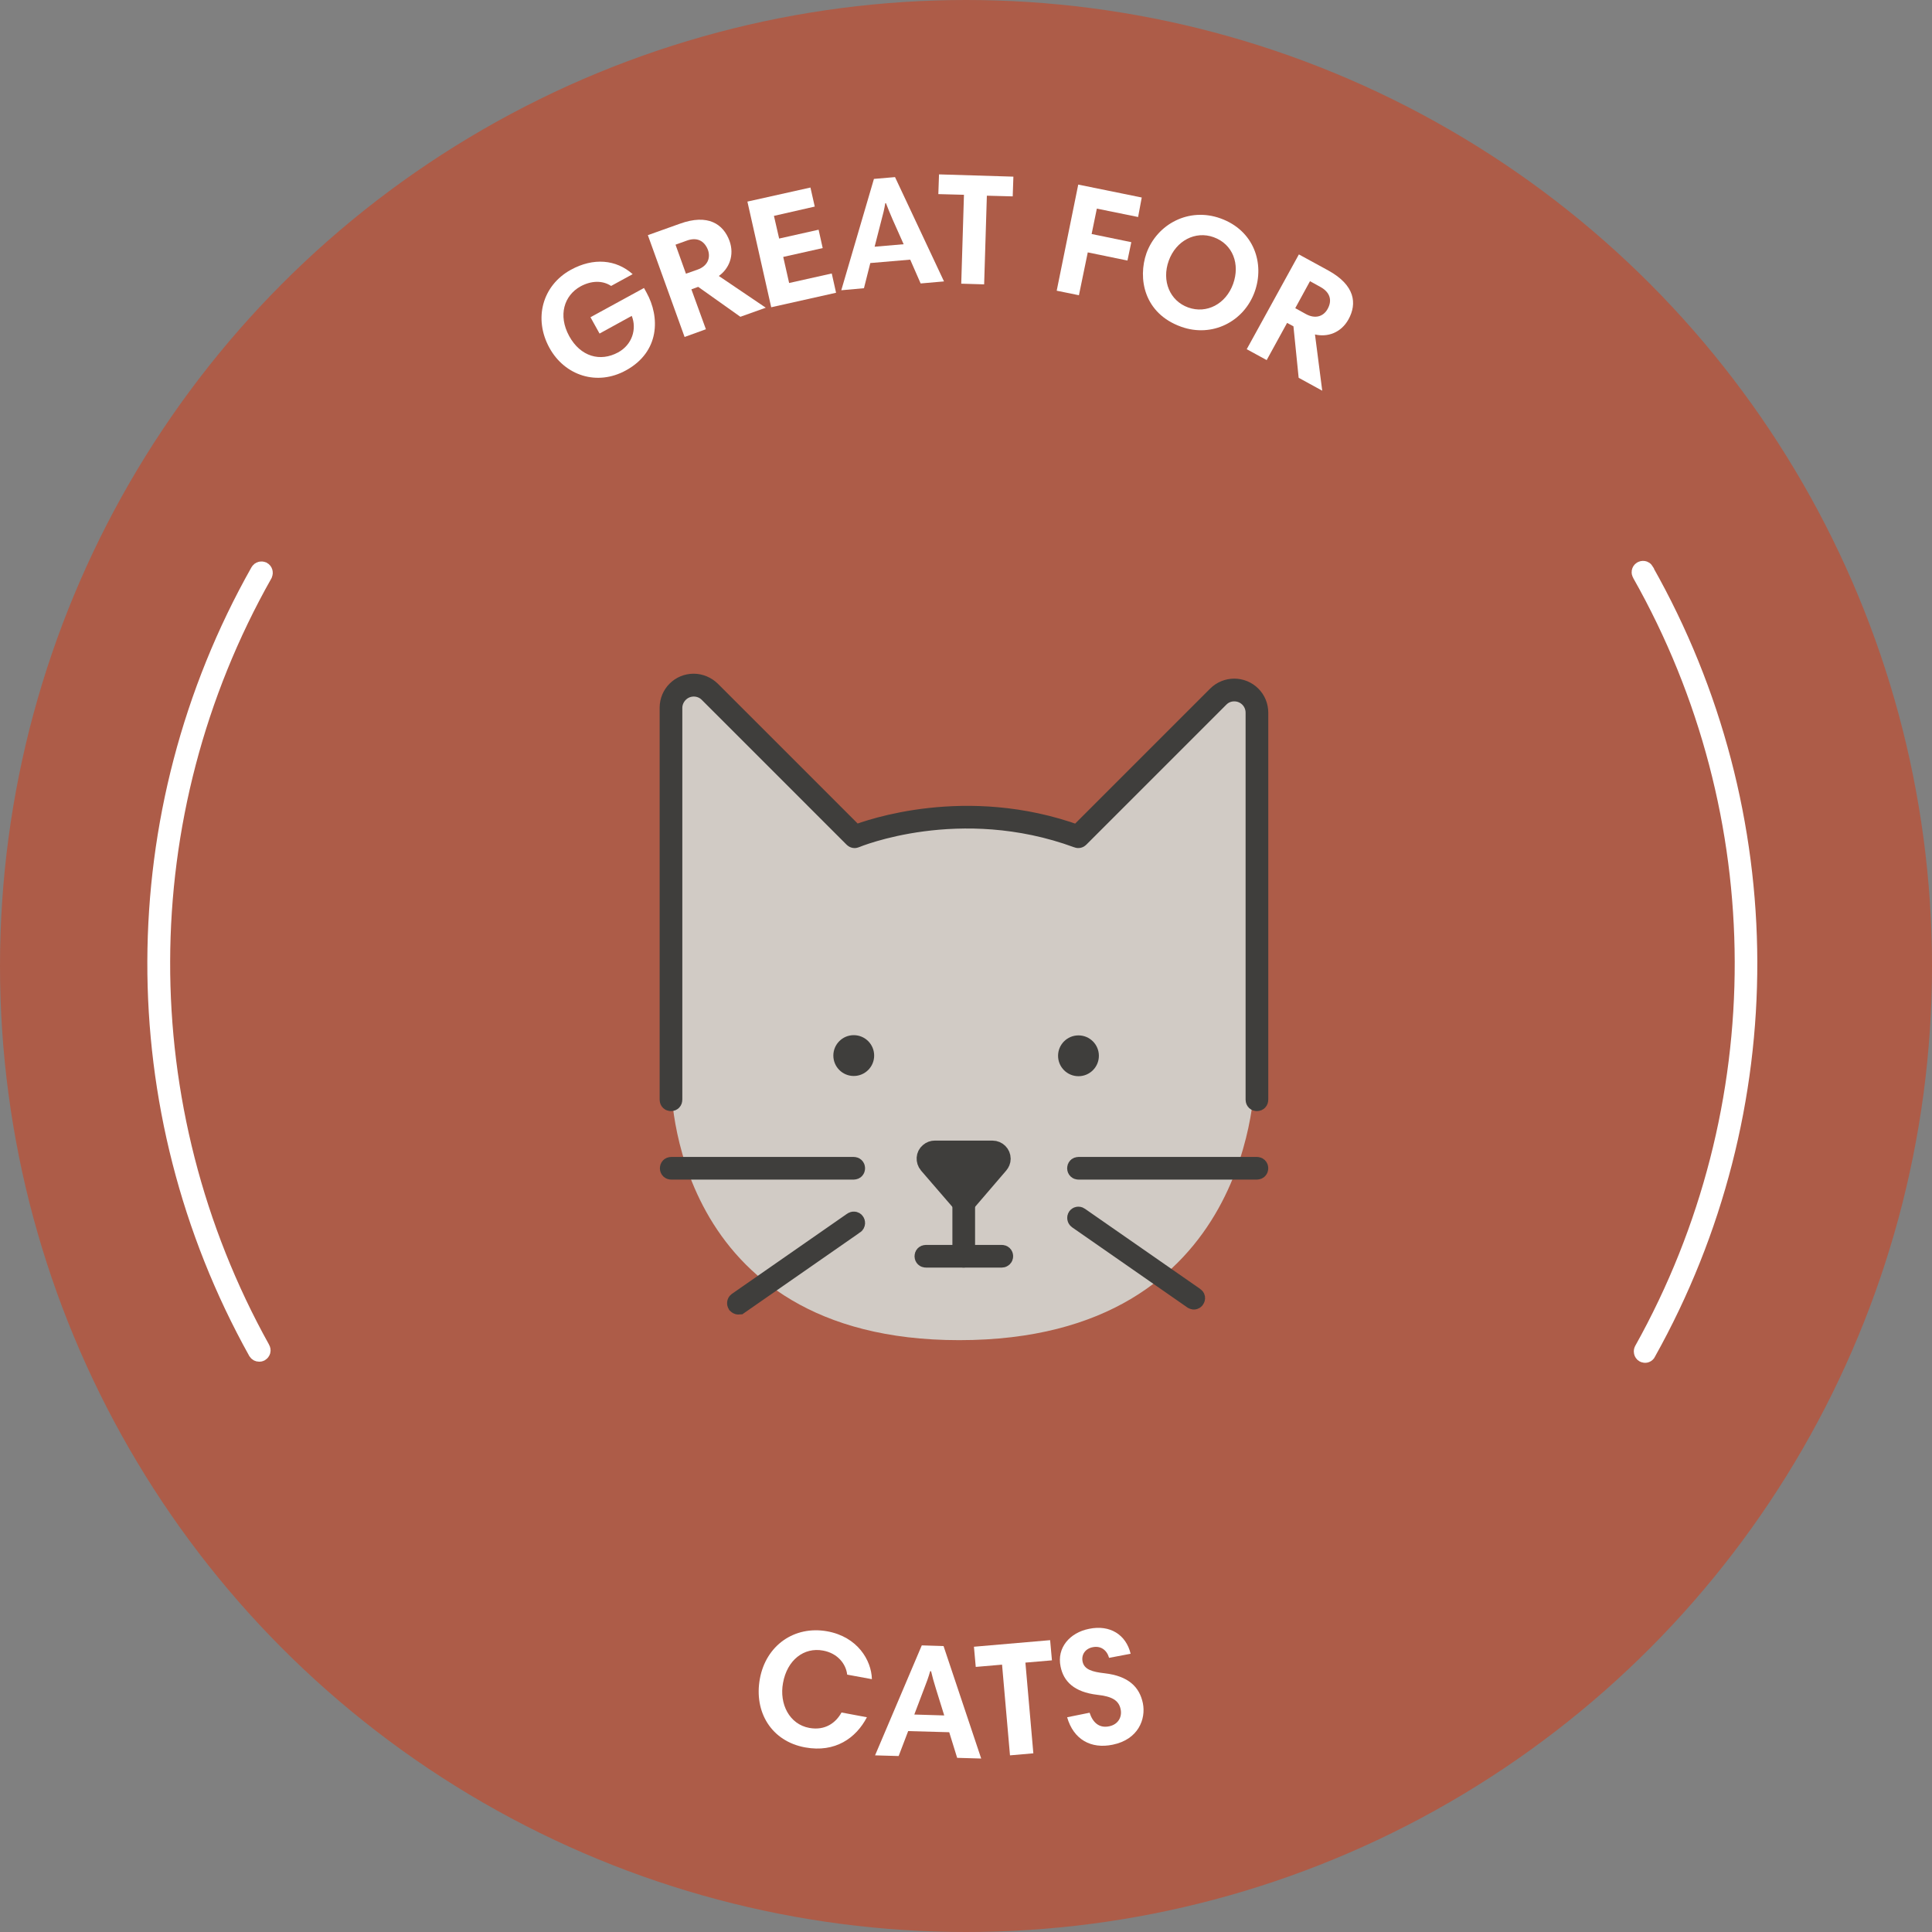 <?xml version="1.0" encoding="UTF-8"?>
<!-- Generator: Adobe Illustrator 24.2.3, SVG Export Plug-In . SVG Version: 6.00 Build 0)  -->
<svg xmlns="http://www.w3.org/2000/svg" xmlns:xlink="http://www.w3.org/1999/xlink" version="1.1" id="Layer_1" x="0px" y="0px" viewBox="0 0 852 852" style="enable-background:new 0 0 852 852;" xml:space="preserve">
<rect x="0" y="0" width="852" height="852" fill="#808080" stroke="none"/>
<style type="text/css">
	.st0{fill:#AD5C48;}
	.st1{fill:#D1CBC5;}
	.st2{enable-background:new    ;}
	.st3{fill:#FFFFFF;}
	.st4{fill:none;stroke:#FFFFFF;stroke-width:8;stroke-miterlimit:10;}
	.st5{fill:none;stroke:#3F3E3C;stroke-width:8;stroke-miterlimit:10;}
	.st6{fill:#3F3E3C;}
	.st7{fill:#3F3E3C;stroke:#3F3E3C;stroke-width:8;stroke-miterlimit:10;}
</style>
<circle class="st0" cx="426" cy="426" r="426"></circle>
<path class="st1" d="M553.3,475c0,0,0.7,116-130.3,116c-128,0-127-113-127-113"></path>
<path class="st1" d="M296,485V312.1c0-5.5,4.5-10,10-10c2.7,0,5.2,1.1,7.1,2.9L377,369c0,0,45.5-19.5,98.5,0l61.8-61.8  c3.9-3.9,10.2-3.9,14.1,0c1.9,1.9,2.9,4.4,2.9,7.1V485"></path>
<g class="st2">
	<path class="st3" d="M284,127l1.1,2c6,10.8,5.9,26.1-9,34.3c-12.8,7.1-27.1,2.3-33.8-9.9c-7.1-12.9-3.1-27.5,9.4-34.4   c10-5.5,20-4.6,27.3,1.9l-9.5,5.2c-3.8-2.5-8.7-2.4-13.5,0.2c-7.2,4-10,12.7-5,21.9c5,9.1,13.7,11.5,21.6,7.2   c6.2-3.4,8.3-10.3,6-16.1l-14.2,7.8l-4-7.2L284,127z"></path>
</g>
<g class="st2">
	<path class="st3" d="M337.7,135.7l-11.2,4l-18.6-13.2l-3,1.1l6.4,17.6l-9.4,3.4l-16.2-44.9l14-5c12.6-4.6,19.3,0.2,22,7.5   c2.3,6.4-0.2,12.3-4.7,15.5L337.7,135.7z M302.9,106.1l-5,1.8l4.6,12.8l5.1-1.8c4.3-1.5,5.9-5,4.6-8.7   C310.6,106.1,307.3,104.5,302.9,106.1z"></path>
</g>
<g class="st2">
	<path class="st3" d="M359.3,91.1l-18,4.1l2.3,10l17.4-3.9l1.8,8.1l-17.4,3.9l2.6,11.5l18.8-4.2l1.9,8.5l-28.6,6.4l-10.5-46.6   l27.8-6.2L359.3,91.1z"></path>
</g>
<g class="st2">
	<path class="st3" d="M385.4,78.9l9.3-0.8l21.6,46l-10.3,0.9l-4.6-10.5l-17.6,1.5l-2.8,11.1l-10,0.9L385.4,78.9z M385.7,108.8   l12.8-1.1l-4.9-11c-1.1-2.6-2-4.7-2.9-7.1l-0.3,0c-0.4,2.5-1,5-1.7,7.5L385.7,108.8z"></path>
</g>
<g class="st2">
	<path class="st3" d="M425.1,85.9l-11.3-0.3l0.3-8.7l32.8,1l-0.3,8.7l-11.4-0.3l-1.2,39.1l-10.1-0.3L425.1,85.9z"></path>
</g>
<g class="st2">
	<path class="st3" d="M501.9,95.7L483.7,92l-2.3,11.2l17.5,3.6l-1.7,8.1l-17.5-3.6l-3.9,18.9l-9.8-2l9.5-46.8l28,5.7L501.9,95.7z"></path>
</g>
<g class="st2">
	<path class="st3" d="M538.2,96.3c14.8,5.3,19.6,19.9,15.1,32.4c-4.7,13.1-18.7,20.3-32.4,15.4c-16.5-5.9-19.2-21.4-15.3-32.5   C510.3,98.8,524.3,91.3,538.2,96.3z M524,135.6c8.1,2.9,16.6-1.5,19.8-10.4c3.1-8.6,0-17.5-8.6-20.6c-8-2.9-16.6,1.5-19.8,10.4   C512.2,123.9,515.9,132.7,524,135.6z"></path>
</g>
<g class="st2">
	<path class="st3" d="M583.1,172.3l-10.4-5.7l-2.3-22.7l-2.8-1.5l-9,16.4l-8.8-4.8l23-41.8l13,7.1c11.8,6.5,12.7,14.6,8.9,21.5   c-3.3,6-9.3,8-14.8,6.7L583.1,172.3z M582.4,126.6l-4.7-2.6l-6.5,11.9l4.7,2.6c4,2.2,7.7,1.2,9.6-2.3   C587.6,132.4,586.5,128.9,582.4,126.6z"></path>
</g>
<g class="st2">
	<path class="st3" d="M384.5,740.5l-10.9-2c-0.5-4.6-4.1-9.4-10.6-10.6c-8.5-1.6-15.9,4.2-17.7,14.3c-1.7,9.2,2.8,18.2,11.6,19.8   c7.1,1.3,11.8-2.4,14.2-6.8l11.2,2.1c-4.8,9.2-14,15.7-27.2,13.3c-14.9-2.7-22.7-15.6-20-30.3c2.7-14.7,15.2-23.5,29.7-20.9   C378.1,721.8,384.3,732.1,384.5,740.5z"></path>
</g>
<g class="st2">
	<path class="st3" d="M406.5,725.6l9.6,0.3l16.6,49.6l-10.6-0.3l-3.5-11.3l-18.1-0.5l-4.2,11l-10.4-0.3L406.5,725.6z M403.2,756.1   l13.2,0.4l-3.7-11.9c-0.9-2.8-1.5-5.1-2.1-7.6l-0.4,0c-0.7,2.5-1.6,5-2.6,7.5L403.2,756.1z"></path>
</g>
<g class="st2">
	<path class="st3" d="M441.9,734.1l-11.6,1l-0.8-8.9l33.6-2.9l0.8,8.9l-11.7,1l3.5,40l-10.3,0.9L441.9,734.1z"></path>
</g>
<g class="st2">
	<path class="st3" d="M489.1,731.1c-1-3.5-3.7-5.4-7.2-4.7c-3.2,0.6-5.1,3.2-4.5,6.3c0.7,3.6,4.4,4.6,9.7,5.2   c10.5,1.2,15.4,6,16.9,13.2c1.4,7-2,16-13.3,18.3c-9.6,2-17.3-2.3-20.1-12.1l9.9-2c1.4,4.3,4.2,6.9,8.6,6c4-0.8,5.8-4.1,5.1-7.5   c-0.8-4-3.9-5.7-10.3-6.4c-10.2-1.2-14.9-5.9-16.2-12.5c-1.7-8.2,4-14.9,12.6-16.6c9.2-1.9,16.3,2.6,18.3,11L489.1,731.1z"></path>
</g>
<path class="st4" d="M114.3,596.5c-0.4,0-0.7-0.2-0.9-0.5c-59.6-107-59.2-237.2,1-343.9c0.3-0.5,0.9-0.6,1.4-0.4  c0.5,0.3,0.6,0.9,0.4,1.4c-59.9,106-60.2,235.5-1,341.9c0.3,0.5,0.1,1.1-0.4,1.4c0,0,0,0,0,0C114.6,596.5,114.5,596.5,114.3,596.5z"></path>
<path class="st4" d="M725.5,597c-0.6,0-1-0.4-1-1c0-0.2,0-0.3,0.1-0.5c59.5-106.5,59.2-236.4-0.9-342.6c-0.3-0.5-0.2-1.1,0.3-1.4  c0.5-0.3,1.1-0.2,1.4,0.3c0,0,0,0,0,0.1c60.4,106.8,60.8,237.4,0.9,344.5C726.2,596.8,725.8,597,725.5,597z"></path>
<path class="st5" d="M554.3,486c-0.6,0-1-0.4-1-1V314.3c0-5-4-9-9-9c-2.4,0-4.6,0.9-6.3,2.6l-61.8,61.8c-0.3,0.3-0.7,0.4-1.1,0.2  c-52-19.1-97.3-0.2-97.8,0c-0.4,0.2-0.8,0.1-1.1-0.2l-63.9-63.9c-3.5-3.5-9.2-3.5-12.7,0c-1.7,1.7-2.7,4-2.7,6.4V485  c0,0.6-0.4,1-1,1s-1-0.4-1-1V312.1c0-6.1,4.9-11,11-11c2.9,0,5.7,1.2,7.8,3.2l63.5,63.5c5.7-2.2,48.9-17.8,98,0l61.3-61.3  c4.3-4.3,11.3-4.3,15.6,0c2.1,2.1,3.2,4.9,3.2,7.8V485C555.3,485.6,554.9,486,554.3,486z"></path>
<circle class="st6" cx="376.5" cy="465.5" r="9"></circle>
<circle class="st6" cx="475.6" cy="465.6" r="9"></circle>
<path class="st5" d="M376.5,516.2H296c-0.6,0-1-0.4-1-1s0.4-1,1-1h80.5c0.6,0,1,0.4,1,1S377.1,516.2,376.5,516.2z"></path>
<path class="st5" d="M554.3,516.2h-78.7c-0.6,0-1-0.4-1-1s0.4-1,1-1h78.7c0.6,0,1,0.4,1,1S554.9,516.2,554.3,516.2L554.3,516.2z"></path>
<path class="st7" d="M412.2,507h25.5c2.2,0,4,1.8,4,4c0,1-0.4,1.9-1,2.6L425,531.9l-15.8-18.3c-1.4-1.7-1.3-4.2,0.4-5.6  C410.4,507.3,411.3,507,412.2,507z"></path>
<path class="st5" d="M441.8,555h-33.5c-0.6,0-1-0.4-1-1s0.4-1,1-1h33.5c0.6,0,1,0.4,1,1S442.3,555,441.8,555L441.8,555z"></path>
<path class="st5" d="M425,555c-0.6,0-1-0.4-1-1v-22.1c0-0.6,0.4-1,1-1s1,0.4,1,1V554C426,554.6,425.6,555,425,555z"></path>
<path class="st5" d="M526.5,573.5c-0.2,0-0.4-0.1-0.6-0.2L475,537.9c-0.4-0.3-0.5-1-0.2-1.4c0.3-0.4,0.9-0.5,1.3-0.2l50.9,35.4  c0.5,0.3,0.6,0.9,0.2,1.4C527.1,573.3,526.8,573.5,526.5,573.5z"></path>
<path class="st5" d="M325.6,575.7c-0.3,0-0.6-0.2-0.8-0.4c-0.3-0.5-0.2-1.1,0.2-1.4l50.9-35.4c0.4-0.3,1.1-0.3,1.4,0.2  c0.3,0.4,0.3,1.1-0.2,1.4c0,0-0.1,0-0.1,0.1l-50.9,35.4C326,575.6,325.8,575.7,325.6,575.7z"></path>
</svg>
